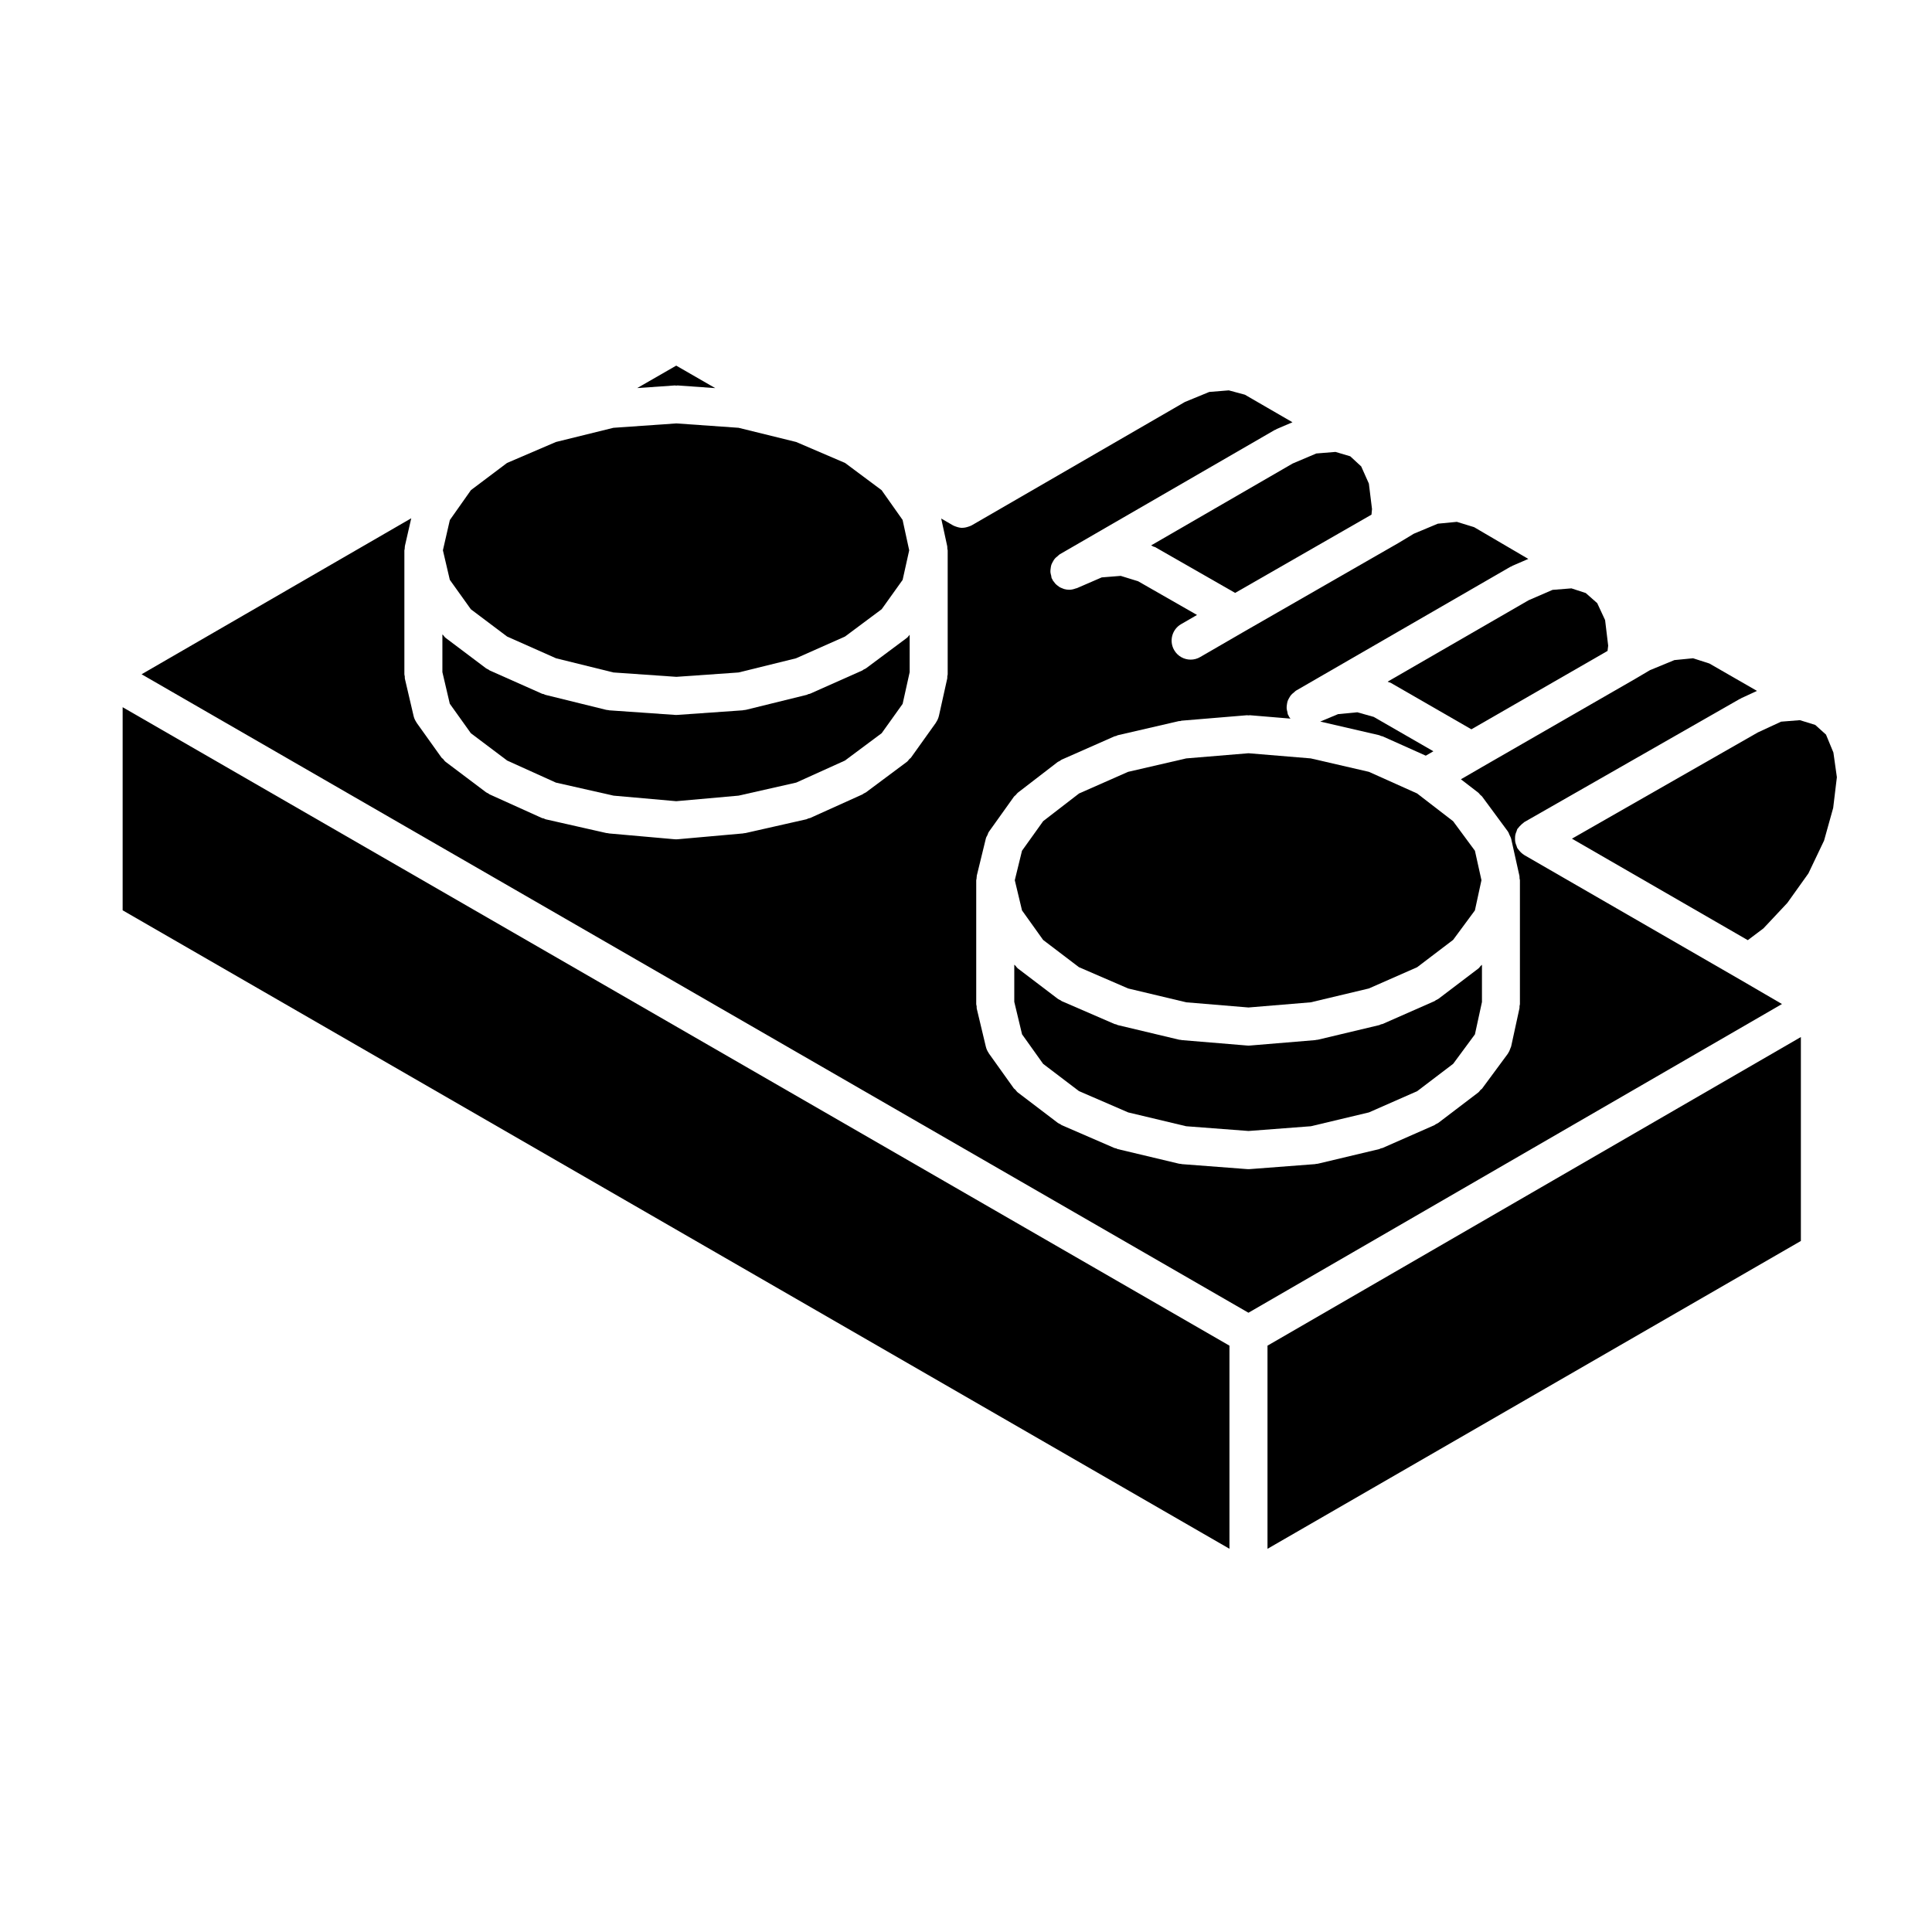 <?xml version="1.0" encoding="UTF-8"?>
<!-- Uploaded to: ICON Repo, www.svgrepo.com, Generator: ICON Repo Mixer Tools -->
<svg fill="#000000" width="800px" height="800px" version="1.1" viewBox="144 144 512 512" xmlns="http://www.w3.org/2000/svg">
 <g>
  <path d="m511.95 324.75c0.191 0.086 0.398 0.09 0.586 0.195l21.398 12.328 36.082-20.773 0.168-1.395-0.816-6.777-2.09-4.492-3.043-2.68-3.793-1.234-4.996 0.398-6.34 2.746-37.363 21.574c0.07 0.031 0.133 0.082 0.207 0.109z"/>
  <path d="m627.91 338.68-2.852-2.57-4.07-1.258-4.973 0.395-6.164 2.852-49.273 28.156 46.605 26.898 4.148-3.125 6.328-6.742 5.586-7.824 4.152-8.699 2.414-8.652 0.98-8.145-0.922-6.539z"/>
  <path d="m479.9 554.45 141.35-81.582v-54.043l-141.35 81.789z"/>
  <path d="m176.5 385.24 293.32 169.2v-53.824l-293.32-169.2z"/>
  <path d="m605.04 403.55c-0.004-0.004-0.012-0.004-0.012-0.004l-57.062-32.934v-0.004l-0.023-0.016c-0.016-0.012-0.02-0.023-0.039-0.035-0.484-0.289-0.902-0.68-1.273-1.125-0.105-0.125-0.203-0.25-0.297-0.383-0.074-0.117-0.176-0.203-0.246-0.324-0.105-0.18-0.109-0.383-0.191-0.57-0.137-0.328-0.262-0.645-0.328-0.992-0.059-0.316-0.066-0.621-0.066-0.941 0-0.324 0.012-0.637 0.07-0.957 0.07-0.336 0.191-0.645 0.328-0.961 0.082-0.195 0.09-0.402 0.195-0.59 0.055-0.102 0.152-0.145 0.211-0.238 0.18-0.281 0.418-0.508 0.66-0.746 0.242-0.238 0.473-0.484 0.754-0.664 0.09-0.059 0.141-0.152 0.238-0.207l57.09-32.625c0.07-0.039 0.141-0.035 0.207-0.07 0.07-0.035 0.109-0.102 0.18-0.133l4.188-1.934-12.625-7.262-4.324-1.387-4.941 0.484-6.469 2.664-3.996 2.359c-0.016 0.012-0.023 0.012-0.039 0.016-0.004 0.004-0.004 0.012-0.012 0.012l-40.754 23.457c-0.004 0-0.004 0.004-0.012 0.012l-5.297 3.066 4.629 3.566c0.191 0.145 0.297 0.359 0.465 0.527 0.16 0.168 0.371 0.273 0.52 0.469l6.832 9.262c0.012 0.016 0.012 0.031 0.02 0.047 0.191 0.266 0.289 0.598 0.422 0.906 0.137 0.309 0.328 0.59 0.402 0.91 0.004 0.016 0.016 0.023 0.02 0.039l2.207 9.922c0.004 0.031-0.004 0.055 0 0.082 0.039 0.188 0.012 0.371 0.023 0.559 0.02 0.156 0.098 0.293 0.098 0.453v32.844c0 0.188-0.086 0.336-0.105 0.523s0.031 0.363-0.012 0.551l-2.207 10.141c-0.004 0.02-0.02 0.035-0.02 0.055-0.035 0.133-0.117 0.25-0.156 0.379-0.156 0.484-0.348 0.941-0.625 1.34-0.035 0.047-0.035 0.105-0.07 0.145l-6.832 9.254c-0.109 0.152-0.289 0.211-0.414 0.344-0.203 0.223-0.344 0.488-0.59 0.676l-10.578 8.051c-0.211 0.16-0.453 0.238-0.684 0.359-0.121 0.07-0.207 0.18-0.336 0.242l-13.773 6.062c-0.137 0.066-0.289 0.047-0.43 0.09-0.152 0.055-0.273 0.16-0.434 0.203l-16.203 3.859c-0.203 0.051-0.395 0.051-0.594 0.07-0.066 0.012-0.117 0.051-0.188 0.055l-17.305 1.32c-0.125 0.012-0.25 0.016-0.371 0.016h-0.004-0.008-0.004c-0.121 0-0.246-0.004-0.371-0.016l-17.305-1.32c-0.07-0.004-0.121-0.047-0.188-0.055-0.203-0.02-0.395-0.02-0.594-0.07l-16.203-3.859c-0.145-0.035-0.262-0.137-0.402-0.188-0.141-0.047-0.293-0.031-0.434-0.09l-13.992-6.062c-0.141-0.066-0.23-0.18-0.363-0.258-0.227-0.121-0.473-0.195-0.684-0.359l-10.586-8.051c-0.277-0.207-0.438-0.5-0.656-0.742-0.117-0.133-0.289-0.191-0.395-0.336l-6.609-9.254c-0.02-0.023-0.02-0.059-0.039-0.086-0.336-0.5-0.613-1.055-0.762-1.672l-2.422-10.141c-0.051-0.203 0-0.387-0.02-0.59-0.023-0.203-0.117-0.371-0.117-0.578v-32.844c0-0.145 0.07-0.266 0.086-0.406 0.016-0.203 0.012-0.402 0.055-0.598 0.012-0.066-0.012-0.121 0.004-0.188l2.422-9.922c0.082-0.324 0.277-0.578 0.414-0.871 0.125-0.289 0.191-0.594 0.383-0.863l6.609-9.262c0.145-0.203 0.359-0.312 0.523-0.492 0.176-0.18 0.293-0.406 0.5-0.57l10.586-8.152c0.168-0.125 0.367-0.168 0.543-0.273 0.176-0.105 0.309-0.266 0.5-0.348l13.992-6.176c0.145-0.066 0.301-0.051 0.453-0.102 0.156-0.055 0.277-0.16 0.441-0.203l16.203-3.742c0.125-0.031 0.25 0.012 0.379-0.012 0.117-0.02 0.215-0.09 0.336-0.102l17.305-1.438c0.145-0.016 0.273 0.047 0.418 0.039 0.141 0.004 0.273-0.055 0.418-0.039l10.695 0.891c-0.031-0.039-0.051-0.086-0.074-0.121-0.102-0.137-0.223-0.246-0.309-0.395-0.047-0.074-0.039-0.16-0.082-0.238-0.066-0.121-0.152-0.211-0.207-0.336-0.09-0.215-0.074-0.441-0.133-0.672-0.09-0.328-0.176-0.648-0.195-0.984-0.02-0.324 0.023-0.629 0.066-0.945 0.047-0.324 0.09-0.637 0.191-0.945 0.105-0.309 0.258-0.574 0.418-0.855 0.156-0.281 0.312-0.543 0.523-0.789 0.215-0.258 0.484-0.457 0.754-0.672 0.176-0.141 0.309-0.328 0.508-0.449l56.863-32.844c0.098-0.055 0.191-0.051 0.289-0.102 0.09-0.047 0.141-0.121 0.238-0.16l4.195-1.812-14.367-8.418-4.566-1.406-5.047 0.488-6.359 2.656-3.859 2.332c-0.02 0.012-0.039 0.016-0.059 0.023-0.02 0.012-0.023 0.023-0.039 0.035l-40.891 23.477c-0.004 0-0.004 0-0.004 0.004h-0.004c-0.004 0.004-0.012 0.004-0.02 0.012l-11.75 6.805c-0.789 0.465-1.664 0.68-2.519 0.68-1.738 0-3.43-0.902-4.363-2.516-1.395-2.41-0.574-5.492 1.832-6.883l4.219-2.438-15.613-8.934-4.609-1.422-5.031 0.402-6.609 2.863c-0.082 0.035-0.16 0.02-0.242 0.051-0.574 0.215-1.16 0.363-1.758 0.363-0.465 0-0.922-0.074-1.367-0.195-0.141-0.039-0.266-0.109-0.402-0.16-0.297-0.109-0.578-0.227-0.852-0.387-0.152-0.098-0.289-0.215-0.43-0.324-0.223-0.168-0.434-0.336-0.629-0.543-0.137-0.152-0.258-0.324-0.379-0.5-0.102-0.137-0.223-0.246-0.312-0.398-0.039-0.066-0.035-0.141-0.07-0.207-0.059-0.109-0.145-0.195-0.195-0.312-0.102-0.23-0.09-0.473-0.145-0.711-0.09-0.324-0.188-0.637-0.207-0.969-0.02-0.324 0.023-0.629 0.066-0.945 0.047-0.316 0.074-0.629 0.176-0.941 0.102-0.312 0.262-0.574 0.418-0.863 0.156-0.281 0.301-0.551 0.516-0.797 0.215-0.262 0.492-0.465 0.762-0.68 0.188-0.141 0.312-0.332 0.523-0.457l56.977-32.949c0.098-0.055 0.195-0.055 0.293-0.102 0.102-0.051 0.16-0.137 0.266-0.18l4.156-1.77-12.617-7.305-4.258-1.148-5.176 0.418-6.465 2.66-56.453 32.668c-0.012 0.004-0.016 0.004-0.02 0.012-0.277 0.152-0.57 0.258-0.867 0.352-0.535 0.188-1.082 0.312-1.633 0.312l0.004 0.016h-0.004c-0.539 0-1.082-0.121-1.613-0.309-0.309-0.105-0.609-0.207-0.887-0.363-0.012-0.004-0.016-0.004-0.02-0.012l-3.082-1.785 1.602 7.375c0.004 0.031-0.004 0.059 0 0.086 0.035 0.176 0.004 0.363 0.023 0.543 0.016 0.152 0.09 0.289 0.09 0.441v32.844c0 0.191-0.09 0.348-0.105 0.535s0.031 0.367-0.012 0.555l-2.207 9.922c0 0.004 0 0.004-0.004 0.012 0 0.004-0.004 0.016-0.012 0.023-0.141 0.629-0.414 1.188-0.754 1.699-0.023 0.031-0.023 0.07-0.051 0.105l-6.609 9.254c-0.105 0.145-0.277 0.207-0.395 0.336-0.23 0.262-0.402 0.555-0.695 0.77l-10.801 8.051c-0.191 0.141-0.406 0.207-0.605 0.312-0.121 0.07-0.203 0.176-0.328 0.238l-13.887 6.266c-0.152 0.07-0.312 0.051-0.465 0.102-0.176 0.066-0.312 0.18-0.504 0.227l-16.09 3.641c-0.168 0.039-0.332 0.035-0.504 0.055-0.059 0.012-0.105 0.047-0.16 0.051l-17.301 1.543c-0.145 0.016-0.297 0.02-0.438 0.02h-0.004l-0.004 0.004h-0.008c-0.141 0-0.289-0.004-0.434-0.02l-17.418-1.543c-0.059-0.004-0.105-0.039-0.156-0.051-0.172-0.02-0.336-0.016-0.516-0.055l-16.086-3.641c-0.188-0.047-0.324-0.16-0.504-0.227-0.152-0.051-0.312-0.031-0.465-0.102l-13.887-6.277c-0.133-0.059-0.215-0.172-0.336-0.242-0.203-0.109-0.422-0.18-0.613-0.324l-10.691-8.051c-0.281-0.211-0.453-0.508-0.676-0.762-0.117-0.133-0.293-0.188-0.395-0.332l-6.609-9.254c-0.02-0.031-0.02-0.066-0.039-0.09-0.344-0.508-0.621-1.062-0.766-1.691l-0.012-0.039v-0.012l-2.309-9.871c-0.047-0.195 0.004-0.379-0.02-0.574-0.02-0.195-0.109-0.367-0.109-0.57v-32.844c0-0.145 0.074-0.277 0.086-0.418 0.016-0.195 0.004-0.387 0.039-0.574 0.012-0.047-0.004-0.086 0.004-0.125l1.691-7.394-71.461 41.34 293.33 169.2 141.39-81.809z"/>
  <path d="m509.96 339.04c0.152 0.051 0.312 0.035 0.465 0.105l11.422 5.117 2.016-1.168-15.816-9.109-4.336-1.223-5.117 0.492-4.715 1.969 15.625 3.613c0.172 0.031 0.297 0.148 0.457 0.203z"/>
  <path d="m268.78 305.46 9.613 7.234 12.973 5.762 15.195 3.754 16.688 1.16 16.473-1.156 15.234-3.758 12.984-5.766 9.715-7.242 5.551-7.769 1.742-7.84-1.754-8.059-5.562-7.879-9.672-7.207-12.969-5.562-15.27-3.762-16.473-1.16-16.688 1.164-15.234 3.758-12.961 5.559-9.562 7.195-5.59 7.93-1.84 8.02 1.828 7.82z"/>
  <path d="m525.2 408.7c-0.211 0.16-0.453 0.238-0.684 0.359-0.121 0.07-0.207 0.18-0.336 0.242l-13.773 6.062c-0.137 0.066-0.289 0.047-0.43 0.09-0.152 0.055-0.273 0.16-0.434 0.203l-16.203 3.859c-0.191 0.047-0.383 0.047-0.57 0.07-0.066 0.004-0.109 0.047-0.176 0.051l-17.305 1.438c-0.137 0.016-0.277 0.02-0.406 0.02h-0.004-0.008-0.004c-0.133 0-0.273-0.004-0.406-0.02l-17.305-1.438c-0.066-0.004-0.109-0.047-0.176-0.051-0.188-0.023-0.379-0.023-0.57-0.07l-16.203-3.859c-0.145-0.035-0.262-0.137-0.402-0.188-0.141-0.047-0.293-0.031-0.434-0.09l-13.992-6.062c-0.141-0.066-0.23-0.18-0.367-0.258-0.227-0.121-0.469-0.195-0.68-0.359l-10.586-8.047c-0.277-0.211-0.438-0.5-0.656-0.746-0.09-0.102-0.215-0.141-0.297-0.25v9.84l2.062 8.609 5.586 7.828 9.492 7.219 13.047 5.648 15.359 3.664 16.531 1.258 16.531-1.258 15.371-3.664 12.797-5.629 9.539-7.254 5.762-7.805 1.863-8.57v-9.859c-0.102 0.125-0.25 0.18-0.352 0.301-0.207 0.223-0.348 0.488-0.594 0.676z"/>
  <path d="m449.12 288.56c0.188 0.059 0.316 0.191 0.5 0.273 0.168 0.074 0.352 0.082 0.523 0.172l21.184 12.121 36.129-20.738 0.141-1.48-0.832-6.75-2.031-4.551-2.898-2.68-3.918-1.164-5.082 0.414-6.262 2.656-37.527 21.711z"/>
  <path d="m323.2 246.2c0.125-0.004 0.242-0.059 0.367-0.051l9.984 0.707-10.344-5.961-10.348 5.949 10-0.699c0.117-0.004 0.223 0.051 0.34 0.055z"/>
  <path d="m529.09 361.63-9.547-7.359-12.77-5.727-15.41-3.559-16.5-1.367-16.496 1.367-15.422 3.566-12.992 5.731-9.5 7.328-5.613 7.848-1.91 7.805 1.914 8 5.594 7.828 9.484 7.215 13.051 5.648 15.395 3.668 16.496 1.371 16.5-1.371 15.402-3.668 12.797-5.633 9.535-7.25 5.766-7.805 1.738-8.008-1.73-7.801z"/>
  <path d="m268.78 338.31 9.629 7.25 12.906 5.836 15.277 3.457 16.621 1.473 16.516-1.473 15.277-3.457 12.914-5.84 9.738-7.254 5.551-7.769 1.863-8.395v-9.906c-0.02 0.023-0.051 0.039-0.074 0.066-0.23 0.262-0.402 0.555-0.695 0.77l-10.801 8.047c-0.191 0.141-0.414 0.211-0.621 0.316-0.125 0.074-0.211 0.188-0.344 0.246l-13.887 6.176c-0.137 0.066-0.289 0.047-0.43 0.09-0.145 0.055-0.262 0.156-0.414 0.195l-16.09 3.965c-0.223 0.059-0.441 0.059-0.664 0.082-0.066 0.012-0.117 0.051-0.188 0.055l-17.301 1.215c-0.117 0.012-0.23 0.016-0.344 0.016h-0.004-0.004c-0.109 0-0.23-0.004-0.344-0.012l-17.418-1.215c-0.082-0.004-0.137-0.051-0.215-0.059-0.211-0.023-0.43-0.023-0.641-0.082l-16.086-3.965c-0.152-0.039-0.266-0.141-0.414-0.195-0.141-0.047-0.293-0.023-0.43-0.09l-13.887-6.176c-0.137-0.059-0.223-0.176-0.352-0.25-0.207-0.109-0.434-0.18-0.629-0.328l-10.691-8.047c-0.281-0.211-0.453-0.508-0.676-0.762-0.059-0.059-0.133-0.098-0.188-0.156v9.984l1.961 8.379z"/>
 </g>
</svg>